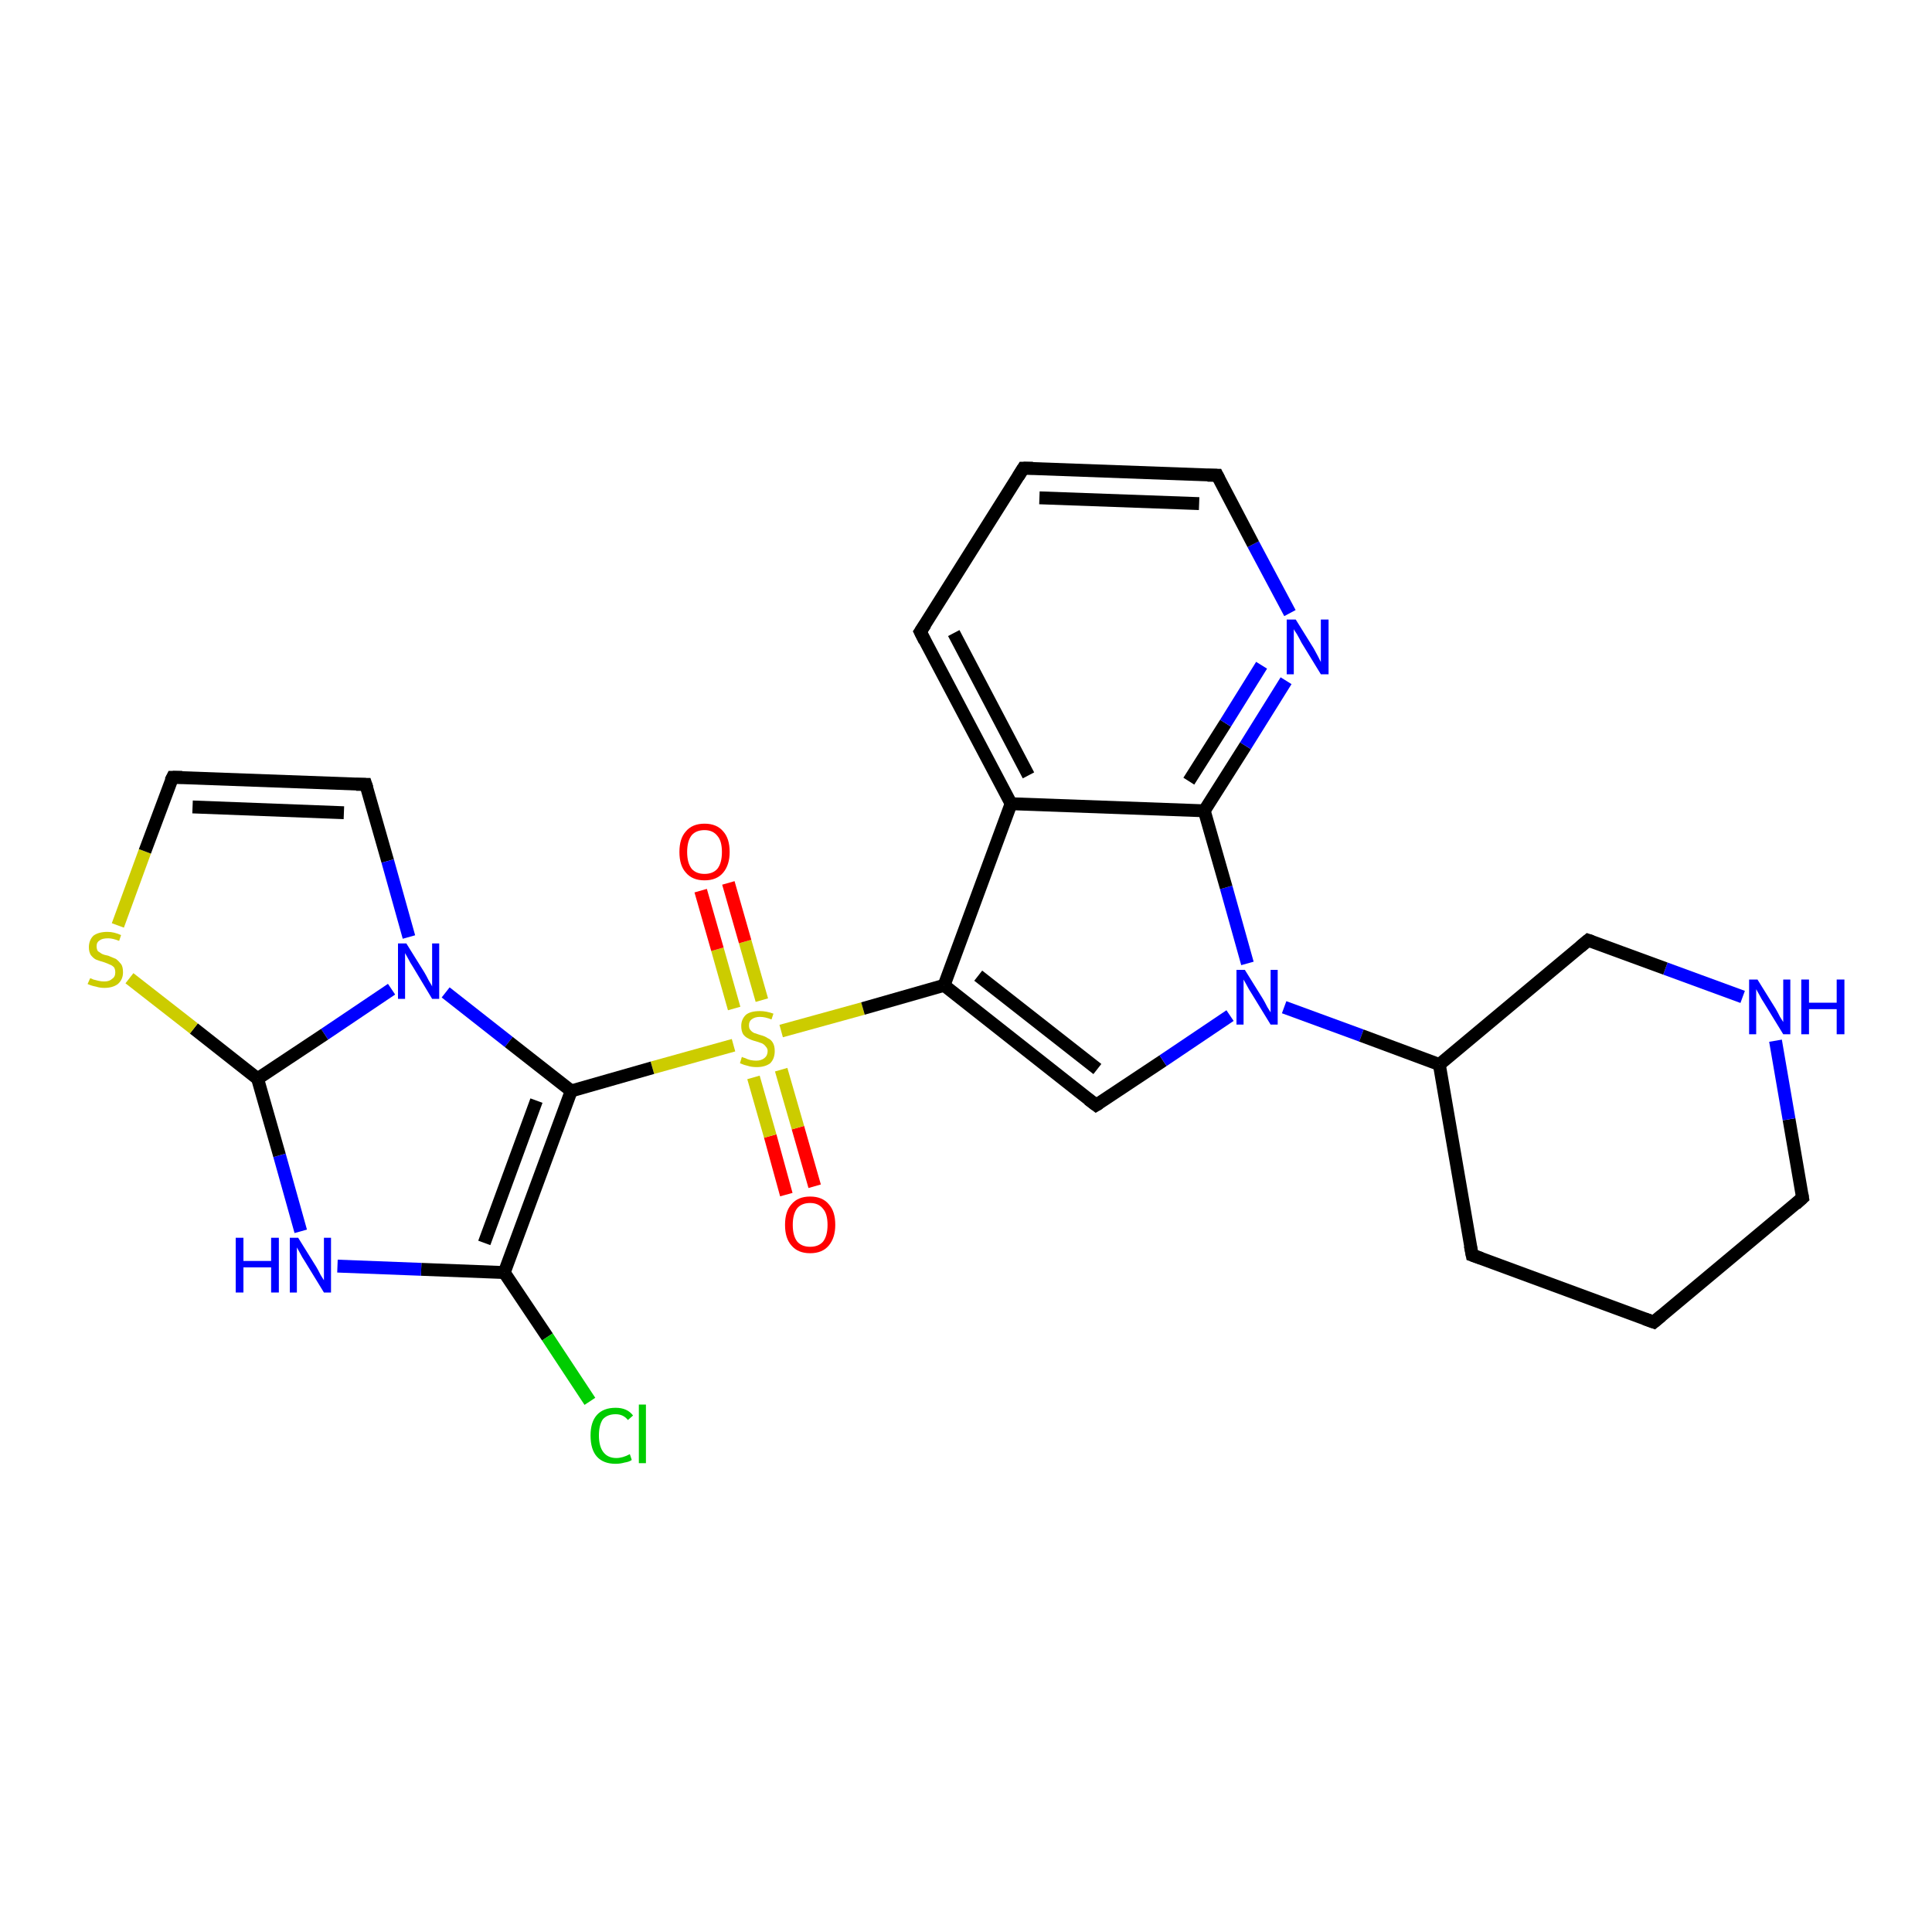 <?xml version='1.0' encoding='iso-8859-1'?>
<svg version='1.1' baseProfile='full'
              xmlns='http://www.w3.org/2000/svg'
                      xmlns:rdkit='http://www.rdkit.org/xml'
                      xmlns:xlink='http://www.w3.org/1999/xlink'
                  xml:space='preserve'
width='300px' height='300px' viewBox='0 0 300 300'>
<!-- END OF HEADER -->
<rect style='opacity:1.0;fill:#FFFFFF;stroke:none' width='300.0' height='300.0' x='0.0' y='0.0'> </rect>
<path class='bond-0 atom-0 atom-1' d='M 122.1,185.5 L 119.6,176.4' style='fill:none;fill-rule:evenodd;stroke:#FF0000;stroke-width:2.0px;stroke-linecap:butt;stroke-linejoin:miter;stroke-opacity:1' />
<path class='bond-0 atom-0 atom-1' d='M 119.6,176.4 L 117.0,167.3' style='fill:none;fill-rule:evenodd;stroke:#CCCC00;stroke-width:2.0px;stroke-linecap:butt;stroke-linejoin:miter;stroke-opacity:1' />
<path class='bond-0 atom-0 atom-1' d='M 126.5,184.2 L 123.9,175.1' style='fill:none;fill-rule:evenodd;stroke:#FF0000;stroke-width:2.0px;stroke-linecap:butt;stroke-linejoin:miter;stroke-opacity:1' />
<path class='bond-0 atom-0 atom-1' d='M 123.9,175.1 L 121.3,166.1' style='fill:none;fill-rule:evenodd;stroke:#CCCC00;stroke-width:2.0px;stroke-linecap:butt;stroke-linejoin:miter;stroke-opacity:1' />
<path class='bond-1 atom-1 atom-2' d='M 118.3,155.3 L 115.7,146.2' style='fill:none;fill-rule:evenodd;stroke:#CCCC00;stroke-width:2.0px;stroke-linecap:butt;stroke-linejoin:miter;stroke-opacity:1' />
<path class='bond-1 atom-1 atom-2' d='M 115.7,146.2 L 113.1,137.1' style='fill:none;fill-rule:evenodd;stroke:#FF0000;stroke-width:2.0px;stroke-linecap:butt;stroke-linejoin:miter;stroke-opacity:1' />
<path class='bond-1 atom-1 atom-2' d='M 114.0,156.6 L 111.4,147.4' style='fill:none;fill-rule:evenodd;stroke:#CCCC00;stroke-width:2.0px;stroke-linecap:butt;stroke-linejoin:miter;stroke-opacity:1' />
<path class='bond-1 atom-1 atom-2' d='M 111.4,147.4 L 108.8,138.3' style='fill:none;fill-rule:evenodd;stroke:#FF0000;stroke-width:2.0px;stroke-linecap:butt;stroke-linejoin:miter;stroke-opacity:1' />
<path class='bond-2 atom-1 atom-3' d='M 113.9,162.3 L 101.3,165.8' style='fill:none;fill-rule:evenodd;stroke:#CCCC00;stroke-width:2.0px;stroke-linecap:butt;stroke-linejoin:miter;stroke-opacity:1' />
<path class='bond-2 atom-1 atom-3' d='M 101.3,165.8 L 88.7,169.4' style='fill:none;fill-rule:evenodd;stroke:#000000;stroke-width:2.0px;stroke-linecap:butt;stroke-linejoin:miter;stroke-opacity:1' />
<path class='bond-3 atom-3 atom-4' d='M 88.7,169.4 L 78.3,197.6' style='fill:none;fill-rule:evenodd;stroke:#000000;stroke-width:2.0px;stroke-linecap:butt;stroke-linejoin:miter;stroke-opacity:1' />
<path class='bond-3 atom-3 atom-4' d='M 83.3,170.9 L 75.2,193.0' style='fill:none;fill-rule:evenodd;stroke:#000000;stroke-width:2.0px;stroke-linecap:butt;stroke-linejoin:miter;stroke-opacity:1' />
<path class='bond-4 atom-4 atom-5' d='M 78.3,197.6 L 85.0,207.6' style='fill:none;fill-rule:evenodd;stroke:#000000;stroke-width:2.0px;stroke-linecap:butt;stroke-linejoin:miter;stroke-opacity:1' />
<path class='bond-4 atom-4 atom-5' d='M 85.0,207.6 L 91.6,217.6' style='fill:none;fill-rule:evenodd;stroke:#00CC00;stroke-width:2.0px;stroke-linecap:butt;stroke-linejoin:miter;stroke-opacity:1' />
<path class='bond-5 atom-4 atom-6' d='M 78.3,197.6 L 65.4,197.1' style='fill:none;fill-rule:evenodd;stroke:#000000;stroke-width:2.0px;stroke-linecap:butt;stroke-linejoin:miter;stroke-opacity:1' />
<path class='bond-5 atom-4 atom-6' d='M 65.4,197.1 L 52.4,196.6' style='fill:none;fill-rule:evenodd;stroke:#0000FF;stroke-width:2.0px;stroke-linecap:butt;stroke-linejoin:miter;stroke-opacity:1' />
<path class='bond-6 atom-6 atom-7' d='M 46.7,191.2 L 43.4,179.4' style='fill:none;fill-rule:evenodd;stroke:#0000FF;stroke-width:2.0px;stroke-linecap:butt;stroke-linejoin:miter;stroke-opacity:1' />
<path class='bond-6 atom-6 atom-7' d='M 43.4,179.4 L 40.0,167.5' style='fill:none;fill-rule:evenodd;stroke:#000000;stroke-width:2.0px;stroke-linecap:butt;stroke-linejoin:miter;stroke-opacity:1' />
<path class='bond-7 atom-7 atom-8' d='M 40.0,167.5 L 30.1,159.7' style='fill:none;fill-rule:evenodd;stroke:#000000;stroke-width:2.0px;stroke-linecap:butt;stroke-linejoin:miter;stroke-opacity:1' />
<path class='bond-7 atom-7 atom-8' d='M 30.1,159.7 L 20.1,151.9' style='fill:none;fill-rule:evenodd;stroke:#CCCC00;stroke-width:2.0px;stroke-linecap:butt;stroke-linejoin:miter;stroke-opacity:1' />
<path class='bond-8 atom-8 atom-9' d='M 18.3,143.7 L 22.5,132.2' style='fill:none;fill-rule:evenodd;stroke:#CCCC00;stroke-width:2.0px;stroke-linecap:butt;stroke-linejoin:miter;stroke-opacity:1' />
<path class='bond-8 atom-8 atom-9' d='M 22.5,132.2 L 26.8,120.7' style='fill:none;fill-rule:evenodd;stroke:#000000;stroke-width:2.0px;stroke-linecap:butt;stroke-linejoin:miter;stroke-opacity:1' />
<path class='bond-9 atom-9 atom-10' d='M 26.8,120.7 L 56.8,121.8' style='fill:none;fill-rule:evenodd;stroke:#000000;stroke-width:2.0px;stroke-linecap:butt;stroke-linejoin:miter;stroke-opacity:1' />
<path class='bond-9 atom-9 atom-10' d='M 29.9,125.3 L 53.4,126.2' style='fill:none;fill-rule:evenodd;stroke:#000000;stroke-width:2.0px;stroke-linecap:butt;stroke-linejoin:miter;stroke-opacity:1' />
<path class='bond-10 atom-10 atom-11' d='M 56.8,121.8 L 60.2,133.7' style='fill:none;fill-rule:evenodd;stroke:#000000;stroke-width:2.0px;stroke-linecap:butt;stroke-linejoin:miter;stroke-opacity:1' />
<path class='bond-10 atom-10 atom-11' d='M 60.2,133.7 L 63.5,145.5' style='fill:none;fill-rule:evenodd;stroke:#0000FF;stroke-width:2.0px;stroke-linecap:butt;stroke-linejoin:miter;stroke-opacity:1' />
<path class='bond-11 atom-1 atom-12' d='M 121.3,160.1 L 134.0,156.6' style='fill:none;fill-rule:evenodd;stroke:#CCCC00;stroke-width:2.0px;stroke-linecap:butt;stroke-linejoin:miter;stroke-opacity:1' />
<path class='bond-11 atom-1 atom-12' d='M 134.0,156.6 L 146.6,153.0' style='fill:none;fill-rule:evenodd;stroke:#000000;stroke-width:2.0px;stroke-linecap:butt;stroke-linejoin:miter;stroke-opacity:1' />
<path class='bond-12 atom-12 atom-13' d='M 146.6,153.0 L 170.2,171.6' style='fill:none;fill-rule:evenodd;stroke:#000000;stroke-width:2.0px;stroke-linecap:butt;stroke-linejoin:miter;stroke-opacity:1' />
<path class='bond-12 atom-12 atom-13' d='M 151.9,151.5 L 170.4,166.0' style='fill:none;fill-rule:evenodd;stroke:#000000;stroke-width:2.0px;stroke-linecap:butt;stroke-linejoin:miter;stroke-opacity:1' />
<path class='bond-13 atom-13 atom-14' d='M 170.2,171.6 L 180.6,164.7' style='fill:none;fill-rule:evenodd;stroke:#000000;stroke-width:2.0px;stroke-linecap:butt;stroke-linejoin:miter;stroke-opacity:1' />
<path class='bond-13 atom-13 atom-14' d='M 180.6,164.7 L 191.0,157.7' style='fill:none;fill-rule:evenodd;stroke:#0000FF;stroke-width:2.0px;stroke-linecap:butt;stroke-linejoin:miter;stroke-opacity:1' />
<path class='bond-14 atom-14 atom-15' d='M 199.4,156.4 L 211.4,160.8' style='fill:none;fill-rule:evenodd;stroke:#0000FF;stroke-width:2.0px;stroke-linecap:butt;stroke-linejoin:miter;stroke-opacity:1' />
<path class='bond-14 atom-14 atom-15' d='M 211.4,160.8 L 223.5,165.3' style='fill:none;fill-rule:evenodd;stroke:#000000;stroke-width:2.0px;stroke-linecap:butt;stroke-linejoin:miter;stroke-opacity:1' />
<path class='bond-15 atom-15 atom-16' d='M 223.5,165.3 L 228.6,194.9' style='fill:none;fill-rule:evenodd;stroke:#000000;stroke-width:2.0px;stroke-linecap:butt;stroke-linejoin:miter;stroke-opacity:1' />
<path class='bond-16 atom-16 atom-17' d='M 228.6,194.9 L 256.8,205.3' style='fill:none;fill-rule:evenodd;stroke:#000000;stroke-width:2.0px;stroke-linecap:butt;stroke-linejoin:miter;stroke-opacity:1' />
<path class='bond-17 atom-17 atom-18' d='M 256.8,205.3 L 279.9,186.0' style='fill:none;fill-rule:evenodd;stroke:#000000;stroke-width:2.0px;stroke-linecap:butt;stroke-linejoin:miter;stroke-opacity:1' />
<path class='bond-18 atom-18 atom-19' d='M 279.9,186.0 L 277.8,173.8' style='fill:none;fill-rule:evenodd;stroke:#000000;stroke-width:2.0px;stroke-linecap:butt;stroke-linejoin:miter;stroke-opacity:1' />
<path class='bond-18 atom-18 atom-19' d='M 277.8,173.8 L 275.7,161.6' style='fill:none;fill-rule:evenodd;stroke:#0000FF;stroke-width:2.0px;stroke-linecap:butt;stroke-linejoin:miter;stroke-opacity:1' />
<path class='bond-19 atom-19 atom-20' d='M 270.6,154.8 L 258.6,150.4' style='fill:none;fill-rule:evenodd;stroke:#0000FF;stroke-width:2.0px;stroke-linecap:butt;stroke-linejoin:miter;stroke-opacity:1' />
<path class='bond-19 atom-19 atom-20' d='M 258.6,150.4 L 246.6,146.0' style='fill:none;fill-rule:evenodd;stroke:#000000;stroke-width:2.0px;stroke-linecap:butt;stroke-linejoin:miter;stroke-opacity:1' />
<path class='bond-20 atom-14 atom-21' d='M 193.7,149.6 L 190.4,137.8' style='fill:none;fill-rule:evenodd;stroke:#0000FF;stroke-width:2.0px;stroke-linecap:butt;stroke-linejoin:miter;stroke-opacity:1' />
<path class='bond-20 atom-14 atom-21' d='M 190.4,137.8 L 187.0,125.9' style='fill:none;fill-rule:evenodd;stroke:#000000;stroke-width:2.0px;stroke-linecap:butt;stroke-linejoin:miter;stroke-opacity:1' />
<path class='bond-21 atom-21 atom-22' d='M 187.0,125.9 L 193.4,115.8' style='fill:none;fill-rule:evenodd;stroke:#000000;stroke-width:2.0px;stroke-linecap:butt;stroke-linejoin:miter;stroke-opacity:1' />
<path class='bond-21 atom-21 atom-22' d='M 193.4,115.8 L 199.7,105.7' style='fill:none;fill-rule:evenodd;stroke:#0000FF;stroke-width:2.0px;stroke-linecap:butt;stroke-linejoin:miter;stroke-opacity:1' />
<path class='bond-21 atom-21 atom-22' d='M 184.6,121.3 L 190.3,112.3' style='fill:none;fill-rule:evenodd;stroke:#000000;stroke-width:2.0px;stroke-linecap:butt;stroke-linejoin:miter;stroke-opacity:1' />
<path class='bond-21 atom-21 atom-22' d='M 190.3,112.3 L 195.9,103.3' style='fill:none;fill-rule:evenodd;stroke:#0000FF;stroke-width:2.0px;stroke-linecap:butt;stroke-linejoin:miter;stroke-opacity:1' />
<path class='bond-22 atom-22 atom-23' d='M 200.3,95.2 L 194.6,84.5' style='fill:none;fill-rule:evenodd;stroke:#0000FF;stroke-width:2.0px;stroke-linecap:butt;stroke-linejoin:miter;stroke-opacity:1' />
<path class='bond-22 atom-22 atom-23' d='M 194.6,84.5 L 189.0,73.8' style='fill:none;fill-rule:evenodd;stroke:#000000;stroke-width:2.0px;stroke-linecap:butt;stroke-linejoin:miter;stroke-opacity:1' />
<path class='bond-23 atom-23 atom-24' d='M 189.0,73.8 L 158.9,72.7' style='fill:none;fill-rule:evenodd;stroke:#000000;stroke-width:2.0px;stroke-linecap:butt;stroke-linejoin:miter;stroke-opacity:1' />
<path class='bond-23 atom-23 atom-24' d='M 186.2,78.2 L 161.4,77.3' style='fill:none;fill-rule:evenodd;stroke:#000000;stroke-width:2.0px;stroke-linecap:butt;stroke-linejoin:miter;stroke-opacity:1' />
<path class='bond-24 atom-24 atom-25' d='M 158.9,72.7 L 142.9,98.1' style='fill:none;fill-rule:evenodd;stroke:#000000;stroke-width:2.0px;stroke-linecap:butt;stroke-linejoin:miter;stroke-opacity:1' />
<path class='bond-25 atom-25 atom-26' d='M 142.9,98.1 L 157.0,124.8' style='fill:none;fill-rule:evenodd;stroke:#000000;stroke-width:2.0px;stroke-linecap:butt;stroke-linejoin:miter;stroke-opacity:1' />
<path class='bond-25 atom-25 atom-26' d='M 148.1,98.3 L 159.7,120.4' style='fill:none;fill-rule:evenodd;stroke:#000000;stroke-width:2.0px;stroke-linecap:butt;stroke-linejoin:miter;stroke-opacity:1' />
<path class='bond-26 atom-11 atom-3' d='M 69.2,154.1 L 79.0,161.8' style='fill:none;fill-rule:evenodd;stroke:#0000FF;stroke-width:2.0px;stroke-linecap:butt;stroke-linejoin:miter;stroke-opacity:1' />
<path class='bond-26 atom-11 atom-3' d='M 79.0,161.8 L 88.7,169.4' style='fill:none;fill-rule:evenodd;stroke:#000000;stroke-width:2.0px;stroke-linecap:butt;stroke-linejoin:miter;stroke-opacity:1' />
<path class='bond-27 atom-26 atom-12' d='M 157.0,124.8 L 146.6,153.0' style='fill:none;fill-rule:evenodd;stroke:#000000;stroke-width:2.0px;stroke-linecap:butt;stroke-linejoin:miter;stroke-opacity:1' />
<path class='bond-28 atom-11 atom-7' d='M 60.8,153.6 L 50.4,160.6' style='fill:none;fill-rule:evenodd;stroke:#0000FF;stroke-width:2.0px;stroke-linecap:butt;stroke-linejoin:miter;stroke-opacity:1' />
<path class='bond-28 atom-11 atom-7' d='M 50.4,160.6 L 40.0,167.5' style='fill:none;fill-rule:evenodd;stroke:#000000;stroke-width:2.0px;stroke-linecap:butt;stroke-linejoin:miter;stroke-opacity:1' />
<path class='bond-29 atom-20 atom-15' d='M 246.6,146.0 L 223.5,165.3' style='fill:none;fill-rule:evenodd;stroke:#000000;stroke-width:2.0px;stroke-linecap:butt;stroke-linejoin:miter;stroke-opacity:1' />
<path class='bond-30 atom-26 atom-21' d='M 157.0,124.8 L 187.0,125.9' style='fill:none;fill-rule:evenodd;stroke:#000000;stroke-width:2.0px;stroke-linecap:butt;stroke-linejoin:miter;stroke-opacity:1' />
<path d='M 26.5,121.3 L 26.8,120.7 L 28.3,120.7' style='fill:none;stroke:#000000;stroke-width:2.0px;stroke-linecap:butt;stroke-linejoin:miter;stroke-opacity:1;' />
<path d='M 55.3,121.8 L 56.8,121.8 L 57.0,122.4' style='fill:none;stroke:#000000;stroke-width:2.0px;stroke-linecap:butt;stroke-linejoin:miter;stroke-opacity:1;' />
<path d='M 169.0,170.7 L 170.2,171.6 L 170.7,171.3' style='fill:none;stroke:#000000;stroke-width:2.0px;stroke-linecap:butt;stroke-linejoin:miter;stroke-opacity:1;' />
<path d='M 228.3,193.4 L 228.6,194.9 L 230.0,195.4' style='fill:none;stroke:#000000;stroke-width:2.0px;stroke-linecap:butt;stroke-linejoin:miter;stroke-opacity:1;' />
<path d='M 255.4,204.8 L 256.8,205.3 L 258.0,204.3' style='fill:none;stroke:#000000;stroke-width:2.0px;stroke-linecap:butt;stroke-linejoin:miter;stroke-opacity:1;' />
<path d='M 278.8,187.0 L 279.9,186.0 L 279.8,185.4' style='fill:none;stroke:#000000;stroke-width:2.0px;stroke-linecap:butt;stroke-linejoin:miter;stroke-opacity:1;' />
<path d='M 247.2,146.2 L 246.6,146.0 L 245.4,147.0' style='fill:none;stroke:#000000;stroke-width:2.0px;stroke-linecap:butt;stroke-linejoin:miter;stroke-opacity:1;' />
<path d='M 189.3,74.4 L 189.0,73.8 L 187.5,73.8' style='fill:none;stroke:#000000;stroke-width:2.0px;stroke-linecap:butt;stroke-linejoin:miter;stroke-opacity:1;' />
<path d='M 160.4,72.7 L 158.9,72.7 L 158.1,74.0' style='fill:none;stroke:#000000;stroke-width:2.0px;stroke-linecap:butt;stroke-linejoin:miter;stroke-opacity:1;' />
<path d='M 143.7,96.9 L 142.9,98.1 L 143.6,99.5' style='fill:none;stroke:#000000;stroke-width:2.0px;stroke-linecap:butt;stroke-linejoin:miter;stroke-opacity:1;' />
<path class='atom-0' d='M 121.9 190.2
Q 121.9 188.1, 122.9 187.0
Q 123.9 185.8, 125.8 185.8
Q 127.7 185.8, 128.7 187.0
Q 129.7 188.1, 129.7 190.2
Q 129.7 192.2, 128.7 193.4
Q 127.7 194.6, 125.8 194.6
Q 123.9 194.6, 122.9 193.4
Q 121.9 192.3, 121.9 190.2
M 125.8 193.6
Q 127.1 193.6, 127.8 192.8
Q 128.5 191.9, 128.5 190.2
Q 128.5 188.5, 127.8 187.7
Q 127.1 186.8, 125.8 186.8
Q 124.5 186.8, 123.8 187.6
Q 123.1 188.5, 123.1 190.2
Q 123.1 191.9, 123.8 192.8
Q 124.5 193.6, 125.8 193.6
' fill='#FF0000'/>
<path class='atom-1' d='M 115.2 164.1
Q 115.3 164.2, 115.7 164.3
Q 116.1 164.5, 116.5 164.6
Q 117.0 164.7, 117.4 164.7
Q 118.2 164.7, 118.7 164.3
Q 119.2 163.9, 119.2 163.2
Q 119.2 162.8, 118.9 162.5
Q 118.7 162.2, 118.3 162.0
Q 118.0 161.9, 117.4 161.7
Q 116.6 161.5, 116.1 161.2
Q 115.7 161.0, 115.4 160.6
Q 115.1 160.1, 115.1 159.3
Q 115.1 158.3, 115.8 157.6
Q 116.5 157.0, 118.0 157.0
Q 119.0 157.0, 120.1 157.4
L 119.8 158.3
Q 118.8 157.9, 118.0 157.9
Q 117.2 157.9, 116.7 158.3
Q 116.3 158.6, 116.3 159.2
Q 116.3 159.7, 116.5 159.9
Q 116.7 160.2, 117.1 160.4
Q 117.4 160.5, 118.0 160.7
Q 118.8 160.9, 119.2 161.2
Q 119.7 161.4, 120.0 161.9
Q 120.3 162.4, 120.3 163.2
Q 120.3 164.4, 119.6 165.1
Q 118.8 165.7, 117.5 165.7
Q 116.7 165.7, 116.1 165.5
Q 115.6 165.4, 114.9 165.1
L 115.2 164.1
' fill='#CCCC00'/>
<path class='atom-2' d='M 105.5 132.3
Q 105.5 130.2, 106.5 129.1
Q 107.5 127.9, 109.4 127.9
Q 111.3 127.9, 112.3 129.1
Q 113.3 130.2, 113.3 132.3
Q 113.3 134.3, 112.3 135.5
Q 111.3 136.7, 109.4 136.7
Q 107.5 136.7, 106.5 135.5
Q 105.5 134.4, 105.5 132.3
M 109.4 135.7
Q 110.7 135.7, 111.4 134.9
Q 112.1 134.0, 112.1 132.3
Q 112.1 130.6, 111.4 129.8
Q 110.7 128.9, 109.4 128.9
Q 108.1 128.9, 107.4 129.7
Q 106.7 130.6, 106.7 132.3
Q 106.7 134.0, 107.4 134.9
Q 108.1 135.7, 109.4 135.7
' fill='#FF0000'/>
<path class='atom-5' d='M 91.7 222.9
Q 91.7 220.8, 92.7 219.7
Q 93.7 218.6, 95.6 218.6
Q 97.4 218.6, 98.3 219.8
L 97.5 220.5
Q 96.8 219.6, 95.6 219.6
Q 94.3 219.6, 93.6 220.4
Q 93.0 221.3, 93.0 222.9
Q 93.0 224.6, 93.7 225.5
Q 94.4 226.4, 95.7 226.4
Q 96.7 226.4, 97.8 225.8
L 98.1 226.7
Q 97.7 227.0, 97.0 227.1
Q 96.3 227.3, 95.6 227.3
Q 93.7 227.3, 92.7 226.2
Q 91.7 225.1, 91.7 222.9
' fill='#00CC00'/>
<path class='atom-5' d='M 99.2 218.1
L 100.3 218.1
L 100.3 227.2
L 99.2 227.2
L 99.2 218.1
' fill='#00CC00'/>
<path class='atom-6' d='M 36.6 192.2
L 37.8 192.2
L 37.8 195.8
L 42.1 195.8
L 42.1 192.2
L 43.3 192.2
L 43.3 200.7
L 42.1 200.7
L 42.1 196.8
L 37.8 196.8
L 37.8 200.7
L 36.6 200.7
L 36.6 192.2
' fill='#0000FF'/>
<path class='atom-6' d='M 46.3 192.2
L 49.1 196.7
Q 49.4 197.2, 49.8 198.0
Q 50.3 198.8, 50.3 198.8
L 50.3 192.2
L 51.4 192.2
L 51.4 200.7
L 50.3 200.7
L 47.3 195.8
Q 46.9 195.2, 46.6 194.6
Q 46.2 193.9, 46.1 193.7
L 46.1 200.7
L 45.0 200.7
L 45.0 192.2
L 46.3 192.2
' fill='#0000FF'/>
<path class='atom-8' d='M 14.0 151.9
Q 14.1 151.9, 14.5 152.1
Q 14.9 152.2, 15.3 152.3
Q 15.7 152.4, 16.2 152.4
Q 17.0 152.4, 17.4 152.0
Q 17.9 151.7, 17.9 151.0
Q 17.9 150.5, 17.7 150.2
Q 17.4 149.9, 17.1 149.8
Q 16.7 149.6, 16.1 149.4
Q 15.4 149.2, 14.9 149.0
Q 14.5 148.8, 14.1 148.3
Q 13.8 147.8, 13.8 147.1
Q 13.8 146.0, 14.5 145.3
Q 15.3 144.7, 16.7 144.7
Q 17.7 144.7, 18.8 145.2
L 18.5 146.1
Q 17.5 145.7, 16.8 145.7
Q 15.9 145.7, 15.5 146.0
Q 15.0 146.3, 15.0 146.9
Q 15.0 147.4, 15.2 147.7
Q 15.5 147.9, 15.8 148.1
Q 16.2 148.3, 16.8 148.4
Q 17.5 148.7, 18.0 148.9
Q 18.4 149.2, 18.8 149.7
Q 19.1 150.1, 19.1 151.0
Q 19.1 152.1, 18.3 152.8
Q 17.5 153.4, 16.2 153.4
Q 15.5 153.4, 14.9 153.2
Q 14.3 153.1, 13.6 152.8
L 14.0 151.9
' fill='#CCCC00'/>
<path class='atom-11' d='M 63.1 146.5
L 65.9 151.0
Q 66.2 151.5, 66.6 152.3
Q 67.1 153.1, 67.1 153.2
L 67.1 146.5
L 68.2 146.5
L 68.2 155.1
L 67.1 155.1
L 64.1 150.1
Q 63.7 149.5, 63.4 148.9
Q 63.0 148.2, 62.9 148.0
L 62.9 155.1
L 61.8 155.1
L 61.8 146.5
L 63.1 146.5
' fill='#0000FF'/>
<path class='atom-14' d='M 193.3 150.6
L 196.1 155.1
Q 196.4 155.6, 196.8 156.4
Q 197.3 157.2, 197.3 157.2
L 197.3 150.6
L 198.4 150.6
L 198.4 159.1
L 197.3 159.1
L 194.3 154.2
Q 193.9 153.6, 193.6 153.0
Q 193.2 152.3, 193.1 152.1
L 193.1 159.1
L 192.0 159.1
L 192.0 150.6
L 193.3 150.6
' fill='#0000FF'/>
<path class='atom-19' d='M 272.9 152.1
L 275.7 156.6
Q 276.0 157.1, 276.4 157.9
Q 276.9 158.7, 276.9 158.7
L 276.9 152.1
L 278.0 152.1
L 278.0 160.6
L 276.9 160.6
L 273.9 155.7
Q 273.5 155.1, 273.2 154.5
Q 272.8 153.8, 272.7 153.6
L 272.7 160.6
L 271.6 160.6
L 271.6 152.1
L 272.9 152.1
' fill='#0000FF'/>
<path class='atom-19' d='M 279.7 152.1
L 280.9 152.1
L 280.9 155.7
L 285.2 155.7
L 285.2 152.1
L 286.4 152.1
L 286.4 160.6
L 285.2 160.6
L 285.2 156.7
L 280.9 156.7
L 280.9 160.6
L 279.7 160.6
L 279.7 152.1
' fill='#0000FF'/>
<path class='atom-22' d='M 201.2 96.2
L 204.0 100.7
Q 204.2 101.1, 204.7 102.0
Q 205.1 102.8, 205.1 102.8
L 205.1 96.2
L 206.3 96.2
L 206.3 104.7
L 205.1 104.7
L 202.1 99.8
Q 201.8 99.2, 201.4 98.5
Q 201.0 97.9, 200.9 97.7
L 200.9 104.7
L 199.8 104.7
L 199.8 96.2
L 201.2 96.2
' fill='#0000FF'/>
</svg>
